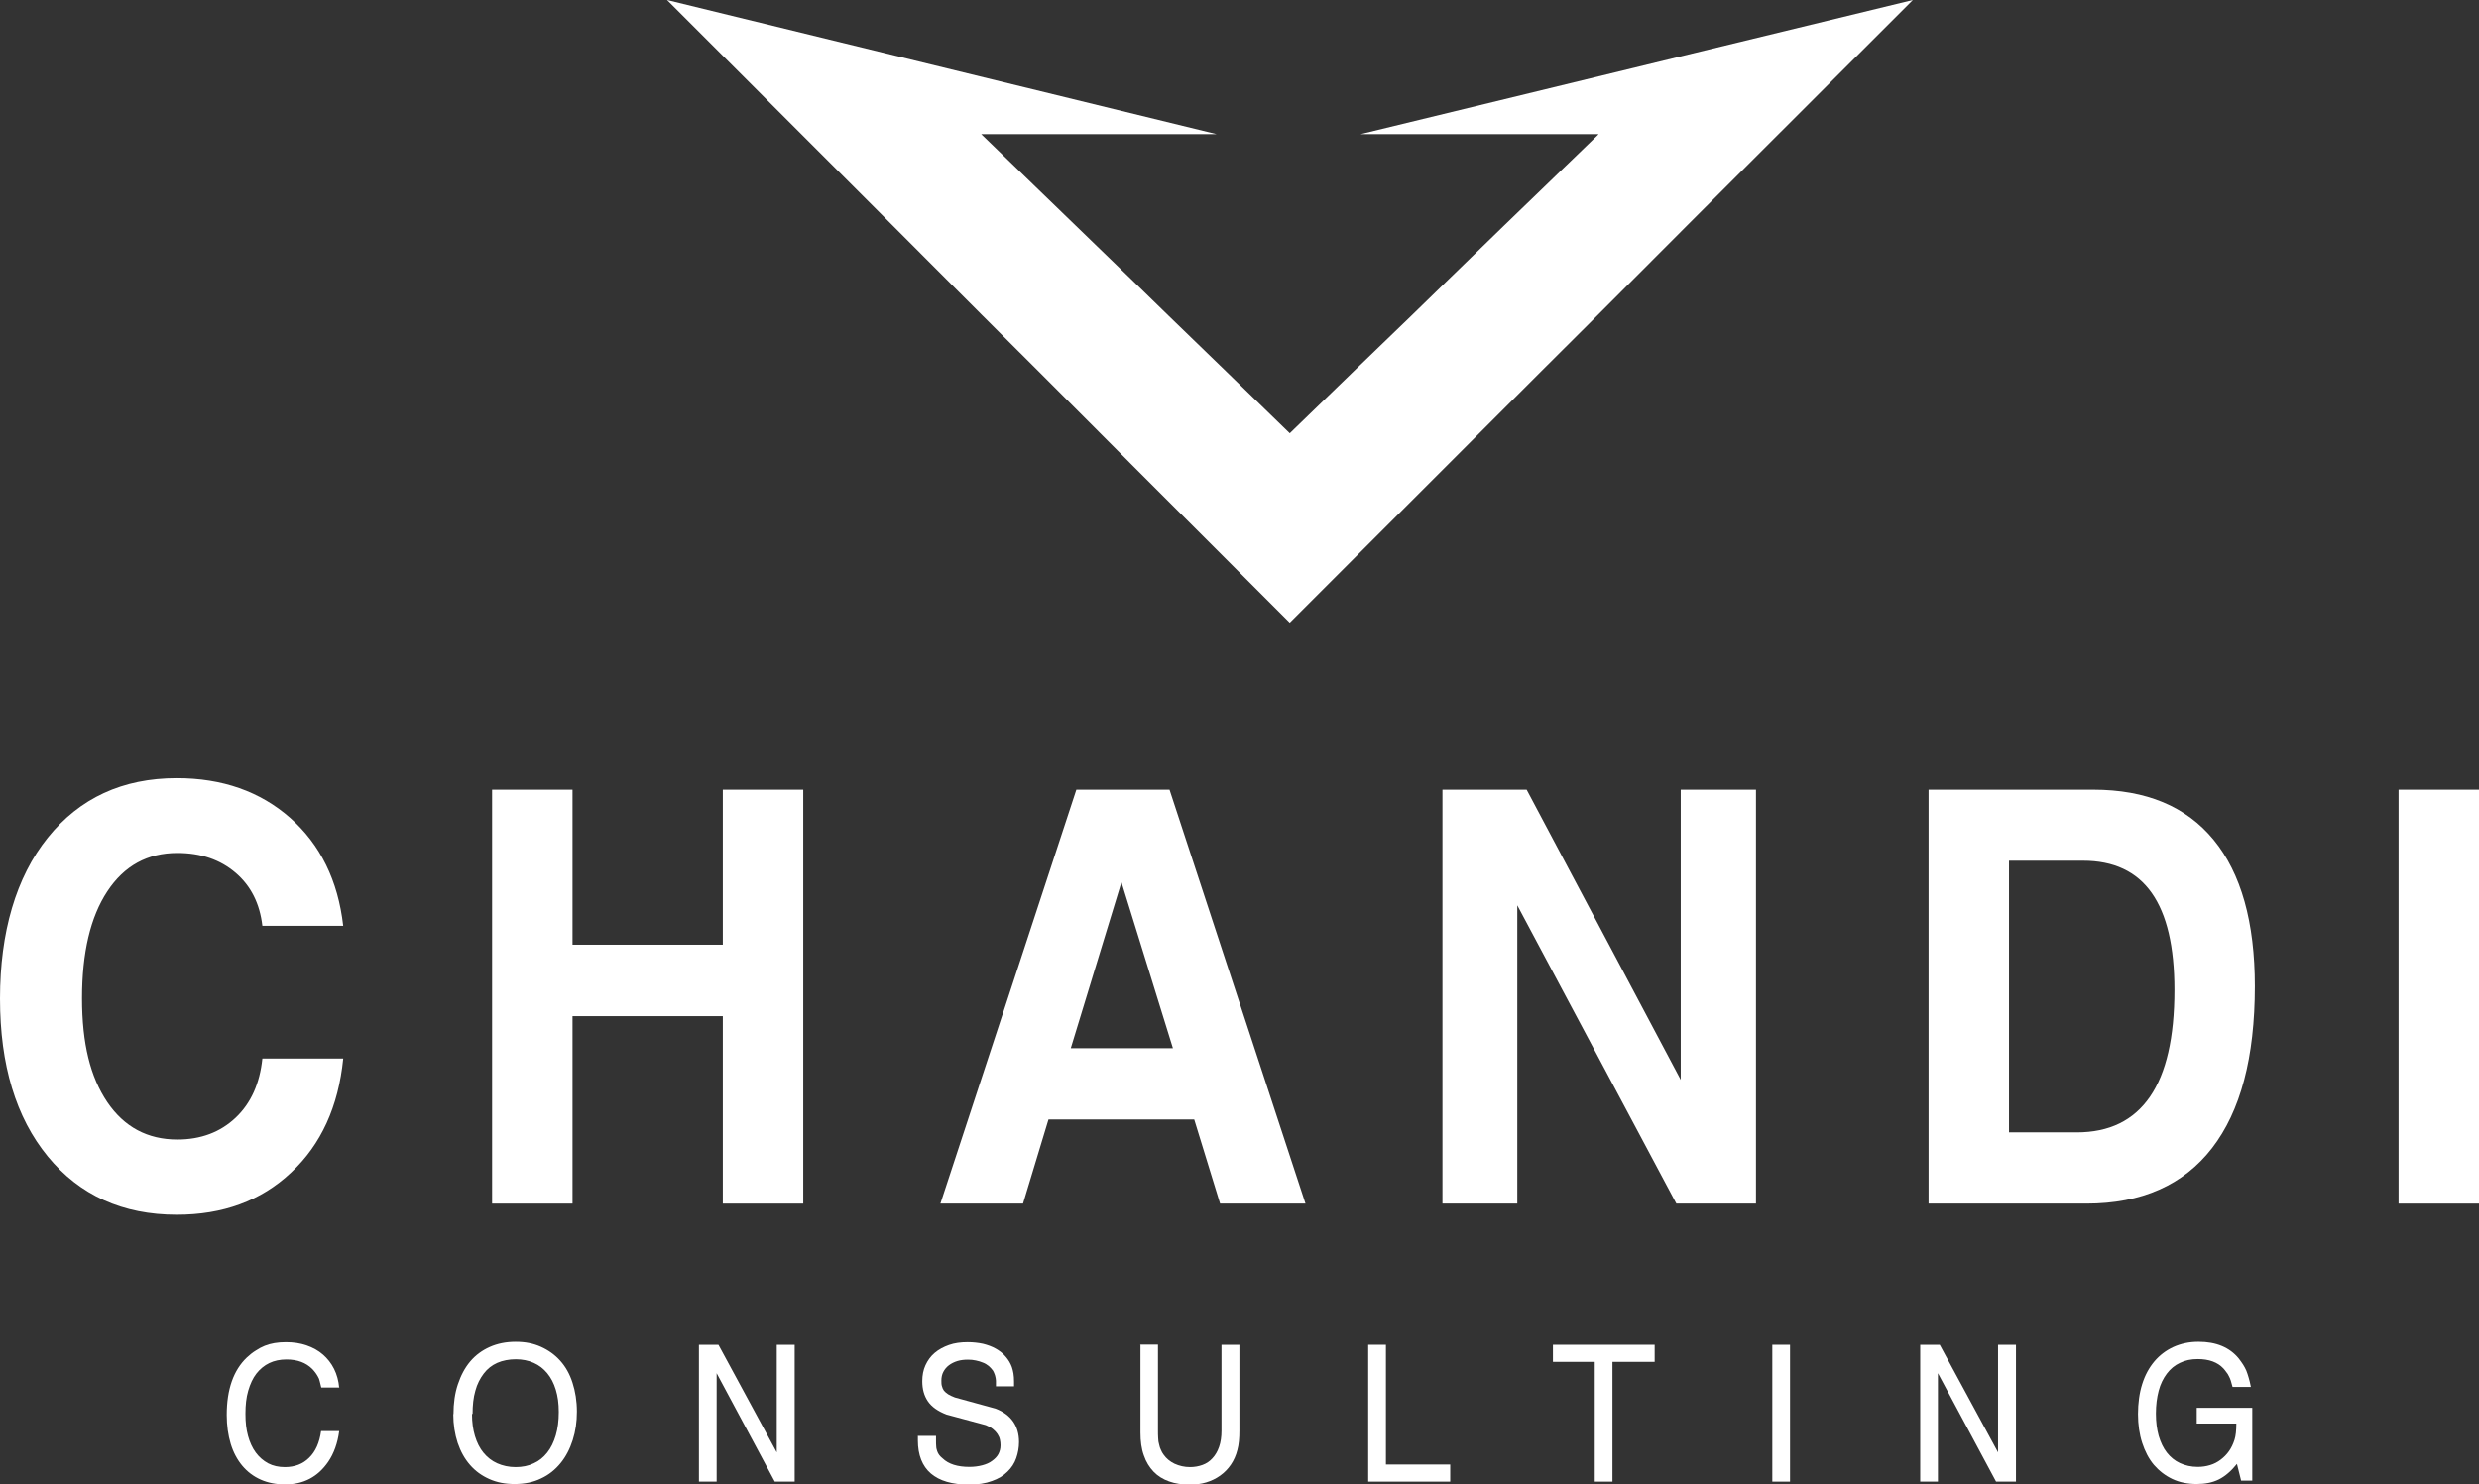 <?xml version="1.0" encoding="utf-8"?>
<svg xmlns="http://www.w3.org/2000/svg" data-name="Ebene 2" id="Ebene_2" viewBox="0 0 124.53 74.58">
  <rect x="0" y="0" width="124.53" height="74.58" fill="#333333" stroke="none"/>
  <defs>
    <style>
      .cls-1 {
        fill: #fff;
      }
    </style>
  </defs>
  <g data-name="Ebene 1" id="Ebene_1-2">
    <g>
      <polygon class="cls-1" points="61.11 6.74 49.29 6.74 49.34 6.79 54.01 11.31 56.8 14.01 58.72 15.88 61.28 18.36 61.58 18.65 64.79 21.77 68.01 18.65 68.31 18.36 70.88 15.88 72.8 14.01 75.58 11.31 80.26 6.79 80.3 6.74 68.35 6.74 96.09 0 84.77 11.31 80.25 15.84 80.21 15.88 77.44 18.64 73.46 22.62 72.79 23.29 64.79 31.29 56.79 23.29 52.16 18.65 49.34 15.84 44.82 11.31 33.51 0 61.11 6.74"/>
      <g>
        <path class="cls-1" d="M17.24,53.2c-.24,2.4-1.11,4.31-2.62,5.72-1.51,1.42-3.42,2.12-5.74,2.12-2.72,0-4.88-.98-6.48-2.93s-2.4-4.6-2.4-7.93.8-6.1,2.4-8.09,3.76-2.99,6.48-2.99c2.29,0,4.19.67,5.7,2,1.51,1.34,2.4,3.14,2.66,5.42h-4.06c-.13-1.11-.57-2-1.34-2.66s-1.74-1-2.93-1c-1.5,0-2.67.64-3.52,1.93s-1.27,3.08-1.27,5.37.42,3.96,1.27,5.22c.85,1.25,2.02,1.88,3.52,1.88,1.18,0,2.16-.37,2.93-1.1.77-.73,1.21-1.72,1.34-2.97h4.06Z"/>
        <path class="cls-1" d="M24.72,60.48v-20.8h4.04v7.79h7.55v-7.79h4.04v20.8h-4.04v-9.42h-7.55v9.42h-4.04Z"/>
        <path class="cls-1" d="M47.24,60.48l6.83-20.8h4.68l6.83,20.8h-4.29l-1.3-4.23h-7.32l-1.28,4.23h-4.15ZM56.34,44.31l-2.55,8.36h5.13l-2.59-8.36Z"/>
        <path class="cls-1" d="M76.22,60.48h-3.76v-20.8h4.23l7.74,14.58v-14.58h3.78v20.8h-4l-7.99-14.99v14.99Z"/>
        <path class="cls-1" d="M96.88,60.48v-20.8h8.27c2.66,0,4.67.84,6.05,2.52,1.38,1.68,2.07,4.14,2.07,7.36,0,3.57-.72,6.28-2.15,8.13s-3.54,2.79-6.31,2.79h-7.93ZM100.92,56.9h3.4c1.64,0,2.86-.6,3.68-1.79.82-1.19,1.23-2.98,1.23-5.37,0-2.17-.38-3.79-1.14-4.87-.76-1.08-1.91-1.62-3.45-1.62h-3.72v13.65Z"/>
        <path class="cls-1" d="M120.49,60.48v-20.8h4.04v20.8h-4.04Z"/>
      </g>
      <g>
        <path class="cls-1" d="M17.05,69.72h-.91c-.03-.13-.06-.24-.08-.32-.02-.09-.05-.17-.09-.23s-.07-.13-.12-.19c-.04-.06-.1-.12-.16-.19-.32-.32-.75-.48-1.3-.48-.32,0-.61.06-.86.18-.25.12-.47.3-.65.53-.18.23-.31.52-.41.86s-.14.72-.14,1.16.04.78.13,1.11c.09.33.22.61.39.84s.38.41.62.54c.25.13.53.19.84.19.5,0,.91-.16,1.22-.47.32-.31.52-.76.6-1.34h.91c-.08.61-.27,1.13-.55,1.54-.52.76-1.24,1.14-2.16,1.14-.46,0-.87-.08-1.23-.24-.36-.16-.67-.39-.93-.7-.25-.3-.45-.67-.58-1.1s-.2-.92-.2-1.45c0-1.29.34-2.25,1.01-2.89.15-.14.3-.26.45-.35.15-.1.3-.18.45-.24.3-.12.65-.18,1.06-.18.38,0,.72.05,1.04.16.32.11.59.26.82.46.23.2.42.44.56.72.14.28.23.6.26.96Z"/>
        <path class="cls-1" d="M22.78,71.07c0-.56.07-1.06.22-1.51s.35-.83.62-1.15c.27-.32.6-.56.98-.73.38-.17.82-.26,1.3-.26s.89.08,1.27.25c.38.17.7.4.97.7.27.3.48.67.62,1.11.14.43.22.92.22,1.45s-.07.99-.21,1.43c-.14.44-.34.83-.61,1.16s-.59.59-.98.77c-.39.19-.83.28-1.33.28-.47,0-.89-.08-1.27-.25-.38-.17-.7-.4-.97-.71s-.47-.67-.62-1.11c-.14-.43-.22-.91-.22-1.45ZM23.71,71.05c0,.41.05.78.15,1.11.1.33.24.61.43.84.19.23.42.41.69.53s.58.19.92.19.64-.06.91-.19c.27-.12.49-.3.68-.54.19-.24.33-.53.43-.87.1-.34.15-.73.15-1.17s-.05-.79-.15-1.12c-.1-.33-.24-.6-.43-.83-.19-.23-.41-.4-.68-.52-.27-.12-.57-.18-.9-.18s-.66.06-.93.18-.5.3-.68.54-.33.52-.42.86c-.1.34-.14.73-.14,1.17Z"/>
        <path class="cls-1" d="M35.1,67.57h.99l2.93,5.41v-5.41h.9v6.88h-1l-2.92-5.45v5.45h-.89v-6.88Z"/>
        <path class="cls-1" d="M46.1,72.15h.92v.2c0,.13,0,.24.01.33,0,.09.03.17.05.24.02.07.06.13.1.19s.1.11.17.17c.3.29.75.43,1.35.43.23,0,.45-.03.64-.08.19-.05.36-.12.49-.22.14-.1.25-.21.32-.34s.11-.28.11-.45c0-.09-.01-.19-.03-.28-.02-.1-.06-.19-.12-.28-.06-.09-.13-.17-.23-.25-.1-.08-.21-.14-.36-.2l-1.97-.53c-.44-.17-.75-.39-.94-.67-.19-.28-.28-.61-.28-1.01,0-.29.05-.56.16-.8s.26-.45.46-.62c.2-.17.44-.3.72-.4.28-.1.6-.14.94-.14.27,0,.53.03.77.08.24.06.46.14.65.25.19.11.36.24.49.4.14.16.24.33.31.52.03.09.06.2.08.32.02.12.03.26.03.42v.23s-.91,0-.91,0c0-.11,0-.2,0-.28s-.02-.14-.03-.2c-.01-.06-.03-.11-.05-.16-.02-.05-.04-.1-.07-.15-.06-.08-.13-.16-.21-.23-.09-.07-.18-.13-.29-.17-.11-.05-.23-.08-.36-.11-.13-.03-.26-.04-.4-.04-.19,0-.37.02-.53.07-.16.05-.3.12-.42.21s-.21.2-.28.33-.1.28-.1.44c0,.11,0,.21.03.29.02.08.05.15.1.22.05.06.12.12.21.18.09.05.2.11.34.16l2.04.56c.78.3,1.18.87,1.18,1.68,0,.28-.05.55-.14.81-.09.26-.24.49-.44.68-.2.2-.46.36-.78.47-.32.12-.7.18-1.15.18-.85,0-1.49-.19-1.92-.56s-.65-.93-.65-1.66v-.21Z"/>
        <path class="cls-1" d="M57.27,67.56h.9v4.29c0,.15,0,.29.01.41,0,.12.02.23.05.33.02.1.05.19.09.27.03.08.08.16.13.23.13.19.32.35.55.46.24.11.5.17.78.17.23,0,.44-.04.63-.11.19-.07.36-.18.5-.34.14-.15.25-.34.33-.57.08-.23.12-.5.12-.81v-4.32h.9v4.33c0,.37-.03.69-.1.95-.07.28-.18.53-.33.75-.15.22-.33.4-.54.55-.21.15-.44.26-.7.34-.26.08-.54.11-.83.11-.38,0-.73-.05-1.03-.16-.31-.11-.57-.27-.78-.49-.21-.22-.38-.49-.49-.82-.12-.33-.17-.71-.17-1.15v-4.4Z"/>
        <path class="cls-1" d="M68.73,67.57h.89v6.02h3.23v.86h-4.12v-6.88Z"/>
        <path class="cls-1" d="M78.01,67.57h5.11v.86h-2.12v6.02h-.89v-6.02h-2.1v-.86Z"/>
        <path class="cls-1" d="M89.03,67.57h.89v6.88h-.89v-6.88Z"/>
        <path class="cls-1" d="M96.45,67.57h.99l2.93,5.41v-5.41h.9v6.88h-1l-2.92-5.45v5.45h-.89v-6.88Z"/>
        <path class="cls-1" d="M113.06,69.69h-.91c-.03-.12-.06-.23-.09-.32-.03-.09-.06-.16-.1-.23-.03-.07-.07-.13-.12-.19-.04-.06-.09-.12-.15-.19-.29-.31-.72-.47-1.29-.47-.33,0-.63.06-.89.19-.26.12-.48.3-.66.54s-.32.52-.41.86-.14.72-.14,1.15.05.79.14,1.12c.1.33.23.61.41.84.18.23.4.41.66.53.26.12.56.19.89.19.22,0,.42-.03.62-.09.2-.06.37-.15.53-.27.16-.12.3-.26.42-.43s.21-.36.28-.58c.06-.19.09-.46.09-.81h-1.99v-.79h2.79v3.66h-.56l-.21-.84c-.29.36-.59.62-.91.78-.32.16-.69.23-1.11.23-.45,0-.86-.08-1.22-.25-.36-.17-.67-.41-.93-.71-.26-.31-.45-.68-.59-1.11-.14-.43-.21-.92-.21-1.45s.07-1.06.21-1.5c.14-.45.35-.83.61-1.14s.59-.56.96-.73c.38-.17.79-.26,1.26-.26.89,0,1.56.28,2.02.84.08.11.16.21.22.31.06.1.12.2.16.3s.08.22.12.36c.04.14.08.29.11.46Z"/>
      </g>
    </g>
  </g>
</svg>